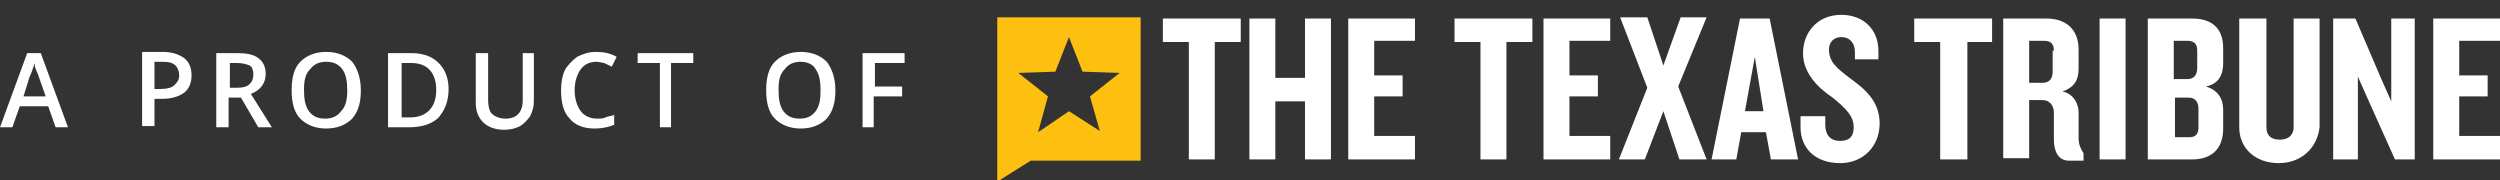 <svg version="1.1" 
	xmlns="http://www.w3.org/2000/svg" x="0px" y="0px" viewBox="0 0 202.3 14.6" xml:space="preserve">
	<rect x="0" y="0" width="202.3" height="14.6" fill="#333333" stroke="none"/>
	<style type="text/css">.st10{fill:#fff}</style>
	<g id="Layer_1">
		<path class="st10" d="M4.5 10.3l-.6-1.7H1.6L1 10.3H0l2.2-6h1.1l2.2 6h-1zm-.8-2.5l-.6-1.7c0-.1-.1-.2-.2-.5-.1-.2-.1-.4-.1-.5-.1.3-.2.7-.4 1.1l-.5 1.6h1.8zM15.5 6.1c0 .6-.2 1.1-.6 1.4-.4.3-1 .5-1.8.5h-.6v2.2h-1v-6h1.7c.7 0 1.3.2 1.7.5s.6.8.6 1.4zm-3 1.1h.5c.5 0 .9-.1 1.1-.3.2-.2.4-.4.4-.8 0-.3-.1-.6-.3-.8-.2-.2-.5-.3-1-.3h-.7v2.2zM18.5 7.9v2.4h-1v-6h1.7c.8 0 1.3.1 1.7.4.4.3.6.7.6 1.3 0 .7-.4 1.3-1.2 1.6l1.7 2.7h-1.1l-1.4-2.4h-1zm0-.8h.7c.5 0 .8-.1 1-.3.2-.2.3-.4.3-.8 0-.3-.1-.6-.3-.7-.2-.1-.6-.2-1-.2h-.6v2zM29.2 7.3c0 1-.2 1.7-.7 2.3-.5.5-1.2.8-2.1.8-.9 0-1.6-.3-2.1-.8s-.7-1.3-.7-2.3.2-1.8.7-2.3c.5-.5 1.2-.8 2.1-.8.9 0 1.6.3 2.1.8.4.5.7 1.3.7 2.3zm-4.6 0c0 .7.1 1.3.4 1.7.3.4.7.6 1.3.6.6 0 1-.2 1.3-.6.4-.4.5-1 .5-1.7S28 6 27.7 5.6c-.3-.4-.7-.6-1.3-.6-.6 0-1 .2-1.3.6-.4.4-.5.9-.5 1.7zM36.3 7.2c0 1-.3 1.7-.8 2.3-.5.5-1.3.8-2.4.8h-1.7v-6h1.9c1 0 1.7.3 2.2.8.5.5.8 1.2.8 2.1zm-1 .1c0-1.4-.7-2.2-2-2.2h-.8v4.4h.7c1.3 0 2.1-.8 2.1-2.2zM43.2 4.3v3.9c0 .4-.1.8-.3 1.2-.2.3-.5.6-.8.8-.4.2-.8.3-1.3.3-.7 0-1.3-.2-1.7-.6-.4-.4-.6-.9-.6-1.6v-4h1v3.8c0 .5.1.9.3 1.1s.6.4 1.1.4c.9 0 1.4-.5 1.4-1.5V4.3h.9zM48.3 5c-.6 0-1 .2-1.3.6-.3.4-.5 1-.5 1.7s.2 1.3.5 1.7.8.6 1.3.6c.3 0 .5 0 .7-.1s.5-.1.7-.2v.8c-.5.2-1 .3-1.6.3-.9 0-1.6-.3-2-.8-.5-.5-.7-1.3-.7-2.3 0-.6.1-1.2.3-1.6s.6-.8 1-1.1c.4-.2.9-.4 1.5-.4s1.2.1 1.7.4l-.4.8-.6-.3c-.1 0-.4-.1-.6-.1zM54.4 10.3h-1V5.1h-1.8v-.8h4.5v.8h-1.8v5.2zM67.6 7.3c0 1-.2 1.7-.7 2.3-.5.5-1.2.8-2.1.8-.9 0-1.6-.3-2.1-.8S62 8.3 62 7.3s.2-1.8.7-2.3c.5-.5 1.2-.8 2.1-.8.9 0 1.6.3 2.1.8.4.5.7 1.3.7 2.3zm-4.6 0c0 .7.1 1.3.4 1.7.3.4.7.6 1.3.6.6 0 1-.2 1.3-.6.3-.4.4-.9.4-1.7 0-.7-.1-1.3-.4-1.7-.2-.4-.7-.6-1.2-.6-.6 0-1 .2-1.3.6-.4.4-.5.9-.5 1.7zM70.8 10.3h-1v-6h3.4v.8h-2.4V7H73v.8h-2.3v2.5z"/>
		<g>
			<path class="st10" d="M98.3 3.4v9.5h-2.1V3.4h-2.1V1.5h6.3v1.9h-2.1zM105.6 12.9V8.2h-2.4v4.7h-2.1V1.5h2.1v4.8h2.4V1.5h2.1v11.4h-2.1zM109.1 12.9V1.5h5.4v1.8h-3.3v2.8h2.3v1.7h-2.3V11h3.3v1.9h-5.4zM121.9 3.4v9.5h-2.1V3.4h-2.1V1.5h6.3v1.9h-2.1zM124.9 12.9V1.5h5.4v1.8H127v2.8h2.3v1.7H127V11h3.3v1.9h-5.4zM135.9 12.9L134.6 9l-1.5 3.9H131l2.3-5.8-2.2-5.7h2.2l1.3 3.9 1.4-3.9h2.1L135.8 7l2.3 5.9h-2.2zM143.3 12.9l-.4-2.2h-2l-.4 2.2h-2l2.3-11.4h2.4l2.3 11.4h-2.2zM142 4.6l-.8 4.4h1.5l-.7-4.4zM148.9 13.2c-2 0-3.2-1.2-3.2-2.9v-.9h2v.7c0 .8.4 1.3 1.2 1.3.8 0 1.1-.4 1.1-1.1 0-.9-.6-1.5-1.7-2.4-1.2-.8-2.4-2-2.4-3.6s1.1-3.1 3.1-3.1c1.8 0 3 1.2 3 2.9v.7h-1.9v-.6c0-.7-.4-1.2-1.1-1.2-.6 0-1 .4-1 1 0 1 .6 1.5 1.8 2.4 1.4 1 2.3 2 2.3 3.6 0 1.8-1.3 3.2-3.2 3.2zM159.2 3.4v9.5H157V3.4h-2.1V1.5h6.3v1.9h-2zM167.4 13c-.8 0-1.2-.7-1.2-1.7V9.1c0-.5-.3-1-.9-1h-1.1v4.7h-2.1V1.5h3.5c1.6 0 2.6.9 2.6 2.5v1.6c0 .9-.4 1.5-1.3 1.8.9.2 1.3 1 1.3 1.7v2.1c0 .5.2.9.4 1.2v.6h-1.2zm-1.2-8.9c0-.5-.2-.8-.8-.8h-1.2v3.4h1.1c.5 0 .8-.3.8-.9V4.1zM169.9 12.9V1.5h2.1v11.4h-2.1zM177.4 12.9h-3.6V1.5h3.6c1.6 0 2.5.8 2.5 2.4v1.2c0 1-.4 1.7-1.4 1.9 1 .3 1.4 1 1.4 1.9v1.5c0 1.7-1 2.5-2.5 2.5zm.4-8.8c0-.5-.2-.8-.8-.8h-1.1v3.1h1.1c.5 0 .8-.3.8-.9V4.1zm.1 4.7c0-.6-.3-.9-.8-.9H176v3.2h1.2c.5 0 .7-.3.7-.8V8.8zM184.4 13.2c-1.9 0-3.2-1.2-3.2-2.9V1.5h2.2v8.8c0 .7.4 1 1.1 1 .7 0 1.1-.4 1.1-1V1.5h2.1v8.8c-.2 1.7-1.5 2.9-3.3 2.9zM193.8 12.9L191.6 8l-.8-1.8v6.7h-2V1.5h1.8l2.1 4.9.8 1.8V1.5h1.9v11.4h-1.6zM196.9 12.9V1.5h5.4v1.8H199v2.8h2.3v1.7H199V11h3.3v1.9h-5.4z"/>
			<path d="M80.7 1.4v13.3l2.7-1.7h8.9V1.4H80.7zm8.3 9.2L86.5 9 84 10.7l.8-2.9-2.4-1.9 3-.1L86.5 3l1.1 2.8 3 .1-2.4 1.9.8 2.8z" fill="#fdc010"/>
		</g>
	</g>
	<g id="Layer_2"/>
</svg>